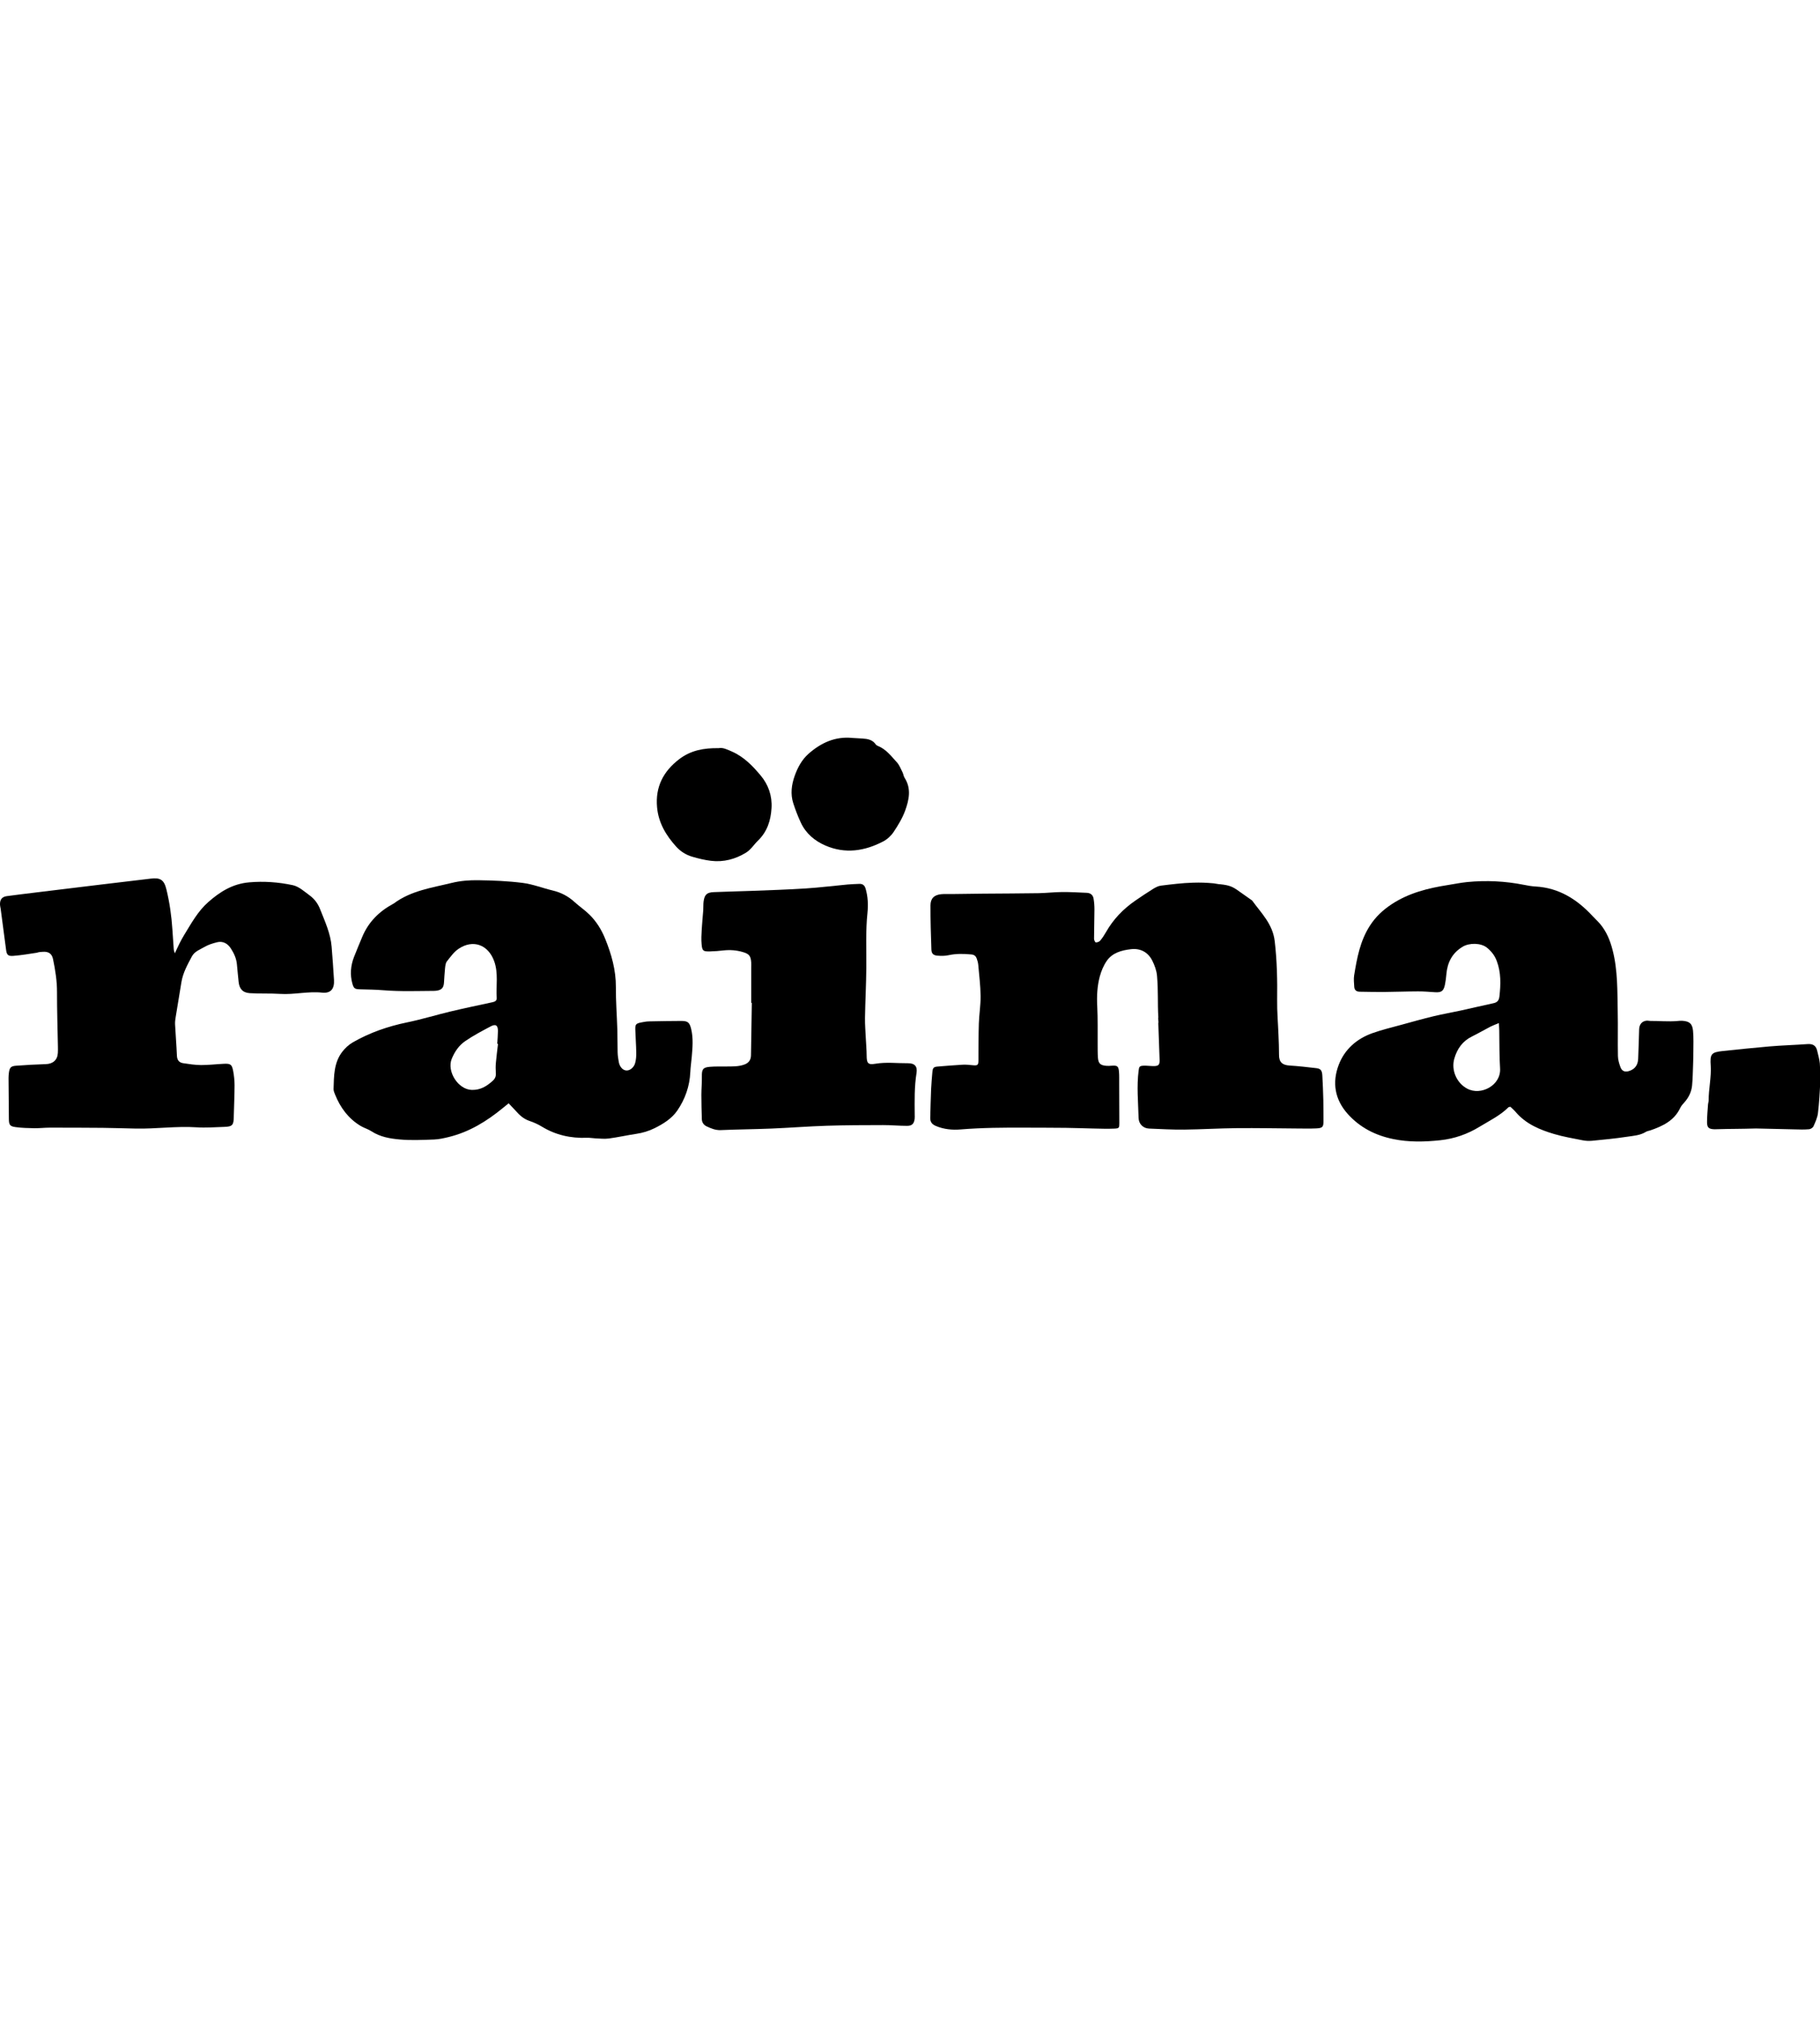 <svg width="902" height="1000" viewBox="0 0 902 1000" fill="none" xmlns="http://www.w3.org/2000/svg">
<g clip-path="url(#clip0_166_95)">
<path d="M574.068 504.063C573.651 496.258 574.084 491.138 573.418 483.366C573.201 480.814 572.252 478.196 571.085 475.875C568.97 471.676 565.205 469.651 560.523 470.195C555.925 470.721 551.311 471.94 548.512 475.99C546.913 478.295 545.78 481.045 545.047 483.745C543.764 488.553 543.531 493.509 543.797 498.531C544.114 504.754 543.947 510.994 543.997 517.235C544.014 519.457 543.981 521.68 544.131 523.886C544.347 526.817 545.33 527.723 548.362 527.97C549.212 528.036 550.061 527.986 550.911 527.92C553.726 527.706 554.343 528.118 554.576 530.917C554.743 532.81 554.659 534.72 554.676 536.63C554.709 543.183 554.743 549.736 554.743 556.289C554.743 558.693 554.659 558.957 552.327 559.072C548.812 559.237 545.297 559.088 541.765 559.023C537.284 558.94 532.802 558.743 528.321 558.693C521.574 558.611 514.843 558.627 508.096 558.594C497.401 558.545 486.739 558.611 476.06 559.484C472.012 559.813 467.781 559.451 463.799 557.755C461.767 556.882 460.984 555.664 461.033 553.671C461.167 548.913 461.267 544.155 461.467 539.396C461.583 536.647 461.866 533.914 462.083 531.18C462.266 528.974 462.699 528.497 464.682 528.332C468.83 528.003 472.978 527.64 477.126 527.41C478.709 527.328 480.325 527.492 481.908 527.657C484.59 527.92 484.906 527.673 484.923 525.055C484.973 519.029 484.923 513.003 485.123 506.977C485.273 502.433 486.039 497.905 485.989 493.377C485.923 488.207 485.273 483.054 484.823 477.9C484.723 476.863 484.423 475.809 484.073 474.821C483.657 473.652 482.874 472.944 481.491 472.812C477.643 472.434 473.845 472.351 470.013 473.191C468.264 473.57 466.381 473.553 464.599 473.405C462.533 473.224 461.667 472.368 461.6 470.343C461.35 463.049 461.117 455.755 461.15 448.461C461.167 444.987 463.049 443.274 466.531 442.945C468.23 442.797 469.946 442.896 471.662 442.879C476.893 442.813 482.141 442.731 487.372 442.682C496.451 442.599 505.531 442.599 514.61 442.451C518.558 442.385 522.507 441.908 526.455 441.875C530.503 441.842 534.568 442.105 538.633 442.27C540.482 442.352 541.682 443.373 541.981 445.135C542.281 446.88 542.415 448.691 542.415 450.47C542.398 455.327 542.231 460.184 542.215 465.041C542.215 465.667 542.748 466.819 543.064 466.836C543.781 466.869 544.78 466.523 545.23 465.996C546.313 464.712 547.263 463.263 548.096 461.797C551.711 455.409 556.675 450.239 562.739 446.09C565.555 444.164 568.37 442.254 571.269 440.459C572.518 439.685 573.934 438.878 575.35 438.714C580.648 438.055 585.962 437.396 591.277 437.248C595.092 437.133 597.724 437.232 601.556 437.578C601.872 437.611 604.504 438.104 604.804 438.039C609.302 438.5 610.985 439.257 614.067 441.496C616.133 442.995 618.232 444.443 620.331 445.909C620.414 445.975 620.514 446.024 620.581 446.106C625.095 452.363 630.759 457.681 631.759 466.243C632.892 475.957 633.092 485.606 632.959 495.336C632.875 501.132 633.408 506.944 633.625 512.74C633.758 516.016 633.908 519.276 633.891 522.553C633.875 526.06 635.441 527.591 639.072 527.822C643.554 528.101 648.019 528.612 652.467 529.139C654.499 529.386 655.199 530.258 655.349 532.679C655.599 536.795 655.732 540.928 655.849 545.044C655.932 548.419 655.882 551.794 655.915 555.153C655.948 558.282 655.532 558.825 652.25 558.973C649.368 559.105 646.469 559.039 643.587 559.023C633.325 558.957 623.079 558.743 612.817 558.841C604.154 558.924 595.492 559.467 586.845 559.566C581.064 559.632 575.284 559.286 569.519 559.055C566.521 558.94 564.372 556.783 564.288 553.754C564.089 545.949 563.306 538.145 564.305 530.341C564.555 528.365 564.755 527.986 566.854 527.904C568.337 527.838 569.836 528.085 571.335 528.101C574.217 528.151 574.801 527.575 574.701 524.841C574.484 518.815 574.267 512.806 574.051 506.779C574.317 506.763 573.834 504.079 574.068 504.063Z" fill="black"/>
<path d="M748.558 548.252C748.008 548.384 747.742 548.368 747.609 548.499C743.477 552.616 738.246 555.118 733.332 558.115C727.301 561.803 720.854 564.075 713.807 564.833C706.01 565.656 698.263 565.853 690.517 564.256C681.654 562.445 673.957 558.527 667.943 551.809C661.546 544.68 660.13 536.283 663.462 527.523C666.377 519.834 672.325 514.598 680.138 511.799C684.953 510.087 689.95 508.901 694.882 507.551C700.029 506.135 705.194 504.686 710.375 503.435C714.84 502.365 719.371 501.575 723.869 500.603C729.3 499.418 734.698 498.117 740.129 496.964C742.094 496.553 742.894 495.581 743.127 493.556C743.794 487.612 743.96 481.751 741.794 476.021C740.795 473.337 739.112 471.197 736.947 469.452C733.931 467.015 728.184 466.982 724.869 468.991C719.654 472.135 717.322 476.828 716.822 482.656C716.689 484.336 716.472 486.015 716.139 487.678C715.489 490.955 714.356 491.745 711.108 491.514C708.342 491.333 705.56 491.086 702.778 491.103C697.014 491.119 691.233 491.35 685.469 491.399C681.621 491.432 677.772 491.3 673.941 491.268C672.275 491.251 671.275 490.494 671.175 488.847C671.075 486.954 670.825 485.011 671.125 483.15C672.508 474.589 674.091 466.043 678.939 458.535C681.721 454.205 685.352 450.797 689.717 447.916C698.247 442.301 707.809 439.947 717.688 438.399C720.854 437.905 724.002 437.246 727.184 436.933C736.613 436.011 745.976 436.472 755.272 438.316C757.154 438.695 759.07 439.041 760.986 439.14C772.614 439.798 781.561 445.479 789.207 453.695C790.44 455.012 791.773 456.247 792.956 457.613C796.188 461.417 797.987 465.879 799.219 470.654C801.818 480.714 801.535 491.004 801.752 501.245C801.918 508.523 801.702 515.817 801.852 523.111C801.885 524.955 802.451 526.865 803.101 528.626C803.867 530.684 805.4 531.211 807.516 530.503C810.415 529.532 811.764 527.424 811.881 524.494C812.081 519.637 812.23 514.779 812.364 509.922C812.43 507.452 813.763 505.839 816.062 505.608C816.695 505.543 817.328 505.74 817.978 505.74C823.026 505.707 826.424 506.168 831.355 505.773C832.089 505.707 832.855 505.608 833.588 505.658C837.203 505.855 838.736 507.008 839.069 510.581C839.402 514.038 839.235 517.529 839.235 521.003C839.235 523.111 839.169 525.218 839.102 527.326C838.969 530.8 838.936 534.29 838.602 537.748C838.286 540.86 836.953 543.626 834.837 546.013C834.071 546.886 833.221 547.775 832.738 548.812C829.773 555.135 824.059 557.835 817.878 559.959C817.178 560.206 816.362 560.272 815.762 560.651C812.847 562.478 809.482 562.626 806.266 563.12C800.569 563.993 794.805 564.536 789.057 565.096C787.491 565.244 785.842 565.162 784.293 564.849C779.578 563.911 774.797 563.104 770.199 561.737C763.102 559.63 756.305 556.798 751.307 550.986C750.441 549.948 749.391 549.076 748.558 548.252ZM742.844 506.81C740.978 507.584 739.779 507.996 738.663 508.572C735.631 510.136 732.682 511.882 729.616 513.38C724.869 515.701 722.17 519.488 720.754 524.444C719.138 530.092 721.887 536.48 727.151 539.279C733.965 542.918 743.994 537.616 743.444 529.236C743.044 523.012 743.161 516.772 743.044 510.531C743.027 509.511 742.944 508.506 742.844 506.81Z" fill="black"/>
<path d="M252.073 546.542C250.873 547.514 250.057 548.189 249.241 548.847C241.261 555.417 232.598 560.751 222.402 563.238C220.02 563.814 217.571 564.39 215.139 564.472C209.475 564.67 203.76 564.966 198.146 564.456C193.315 564.028 188.4 563.205 184.119 560.406C182.436 559.303 180.404 558.759 178.688 557.722C172.607 554.05 168.659 548.65 166.06 542.196C165.71 541.323 165.294 540.368 165.311 539.462C165.51 533.008 165.427 526.439 169.659 520.972C171.058 519.178 172.857 517.498 174.823 516.362C183.203 511.538 192.249 508.41 201.778 506.45C208.991 504.968 216.055 502.779 223.235 501.066C230.099 499.436 236.996 497.987 243.893 496.505C245.159 496.226 246.259 495.847 246.175 494.365C245.792 488.273 247.075 482.082 244.909 476.105C241.944 467.955 234.447 465.189 227.284 469.997C224.968 471.545 223.235 474.014 221.469 476.254C220.82 477.077 220.703 478.427 220.57 479.563C220.303 481.983 220.22 484.42 220.037 486.841C219.837 489.376 218.837 490.413 216.288 490.759C215.972 490.809 215.655 490.842 215.322 490.842C206.876 490.891 198.446 491.22 190 490.529C186.168 490.216 182.32 490.166 178.471 490.068C175.889 490.002 175.323 489.705 174.623 487.186C173.407 482.757 173.79 478.361 175.423 474.113C176.722 470.754 178.155 467.445 179.521 464.119C182.57 456.759 187.901 451.474 194.881 447.704C194.981 447.654 195.081 447.621 195.164 447.555C203.66 441.183 214.023 439.784 223.935 437.347C228.15 436.31 232.631 435.964 236.996 436.03C244.359 436.129 251.773 436.425 259.07 437.364C264.117 438.006 268.982 439.949 273.963 441.134C278.145 442.122 281.71 444.032 284.842 446.913C287.191 449.07 289.906 450.848 292.155 453.088C295.587 456.479 298.086 460.497 299.919 465.008C303.05 472.73 305.283 480.551 305.233 488.997C305.183 495.962 305.733 502.943 305.949 509.924C306.066 513.728 305.999 517.531 306.099 521.334C306.149 522.915 306.382 524.496 306.666 526.06C307.115 528.497 308.648 530.16 310.397 530.275C312.08 530.39 314.112 528.941 314.762 526.669C315.245 524.99 315.362 523.146 315.328 521.384C315.278 517.581 314.962 513.777 314.862 509.974C314.795 507.471 315.195 507.027 317.594 506.516C318.944 506.236 320.326 505.989 321.709 505.956C326.94 505.825 332.188 505.775 337.419 505.742C340.867 505.709 341.734 506.417 342.533 509.677C343.649 514.288 343.233 518.931 342.833 523.557C342.617 526.076 342.233 528.596 342.117 531.131C341.8 538.096 339.535 544.484 335.67 550.132C332.971 554.067 328.789 556.701 324.425 558.858C321.526 560.29 318.51 561.196 315.295 561.673C310.747 562.349 306.266 563.369 301.718 563.979C299.535 564.275 297.27 563.979 295.037 563.896C293.655 563.847 292.272 563.55 290.889 563.616C282.876 563.929 275.396 562.266 268.516 558.068C266.616 556.915 264.534 555.977 262.418 555.269C259.653 554.33 257.62 552.568 255.771 550.461C254.672 549.226 253.489 548.041 252.073 546.542ZM246.808 517.103C246.692 517.087 246.558 517.087 246.442 517.07C246.558 514.963 246.758 512.855 246.775 510.748C246.808 507.932 245.675 507.109 243.227 508.41C238.912 510.698 234.547 512.987 230.532 515.753C227.467 517.86 225.334 520.956 223.885 524.496C221.353 530.67 227 539.775 233.881 539.907C238.162 539.989 241.177 538.079 244.11 535.478C245.326 534.408 245.875 533.206 245.742 531.576C245.626 529.896 245.609 528.184 245.759 526.521C246.042 523.376 246.442 520.248 246.808 517.103Z" fill="black"/>
<path d="M86.647 472.252C87.613 470.194 88.279 468.695 89.012 467.247C89.728 465.831 90.495 464.431 91.328 463.064C94.826 457.368 98.041 451.44 103.139 446.929C108.937 441.808 115.217 437.807 123.464 437.083C130.827 436.441 138.024 436.968 145.088 438.482C148.12 439.125 150.818 441.611 153.467 443.554C155.8 445.266 157.532 447.538 158.615 450.304C161.014 456.413 163.829 462.373 164.363 469.025C164.796 474.508 165.212 479.99 165.529 485.473C165.779 489.836 163.929 492.174 159.631 491.713C152.634 490.972 145.787 492.784 138.84 492.339C133.843 492.026 128.795 492.29 123.797 491.977C120.215 491.746 118.566 489.738 118.249 486.247C117.983 483.399 117.65 480.567 117.416 477.718C117.166 474.771 115.934 472.17 114.384 469.782C112.835 467.395 110.486 466.028 107.521 466.769C105.388 467.312 103.189 467.987 101.323 469.091C99.091 470.408 96.442 471.247 95.059 473.849C92.91 477.883 90.695 481.867 89.928 486.428C88.962 492.158 88.013 497.904 87.096 503.634C86.896 504.885 86.696 506.169 86.763 507.421C87.03 512.591 87.463 517.761 87.679 522.931C87.763 525.104 88.746 526.372 90.795 526.668C93.727 527.113 96.692 527.574 99.657 527.59C103.389 527.607 107.121 527.146 110.853 526.965C114.301 526.8 114.951 527.245 115.584 530.669C116 532.941 116.25 535.279 116.25 537.584C116.234 542.656 116 547.71 115.867 552.782C115.867 552.88 115.867 552.996 115.867 553.094C115.817 557.425 115.184 558.116 110.903 558.231C106.421 558.363 101.923 558.725 97.458 558.429C87.396 557.77 77.4 559.252 67.355 559.055C61.907 558.956 56.46 558.742 51.012 558.692C42.249 558.61 33.486 558.594 24.707 558.594C22.141 558.594 19.576 558.906 17.027 558.874C13.928 558.824 10.829 558.742 7.764 558.33C4.899 557.952 4.432 557.227 4.399 554.313C4.316 547.546 4.266 540.795 4.232 534.028C4.232 533.188 4.299 532.332 4.399 531.492C4.749 528.842 5.349 528.117 7.981 527.92C12.879 527.557 17.793 527.277 22.708 527.129C26.223 527.03 28.488 525.088 28.672 521.597C28.722 520.543 28.738 519.49 28.705 518.419C28.538 509.43 28.239 500.456 28.255 491.466C28.272 485.918 27.406 480.517 26.289 475.133C25.723 472.384 24.04 471.28 21.175 471.494C20.209 471.56 19.192 471.593 18.326 471.939C14.478 472.532 10.563 473.19 6.631 473.503C4.049 473.701 3.349 473.042 3.033 470.638C2.167 463.822 1.234 457.022 0.334 450.205C0.201 449.432 -0.016 448.592 0.001 447.752C0.018 445.496 1.084 444.229 3.366 443.916C8.247 443.257 13.129 442.664 18.01 442.072C28.622 440.771 39.251 439.487 49.862 438.202C58.142 437.198 66.439 436.243 74.718 435.239C79.533 434.646 81.332 435.881 82.482 440.623C84.064 447.11 84.997 453.696 85.43 460.348C85.647 463.723 85.88 467.098 86.13 470.474C86.163 470.852 86.347 471.215 86.647 472.252Z" fill="black"/>
<path d="M372.305 496.769C372.305 490.956 372.305 485.128 372.305 479.316C372.305 478.476 372.355 477.62 372.305 476.78C372.089 473.504 371.272 472.532 368.141 471.61C365.009 470.688 361.843 470.458 358.611 470.803C356.379 471.05 354.13 471.248 351.881 471.297C348.549 471.38 348.033 471.05 347.733 467.906C347.483 465.419 347.633 462.867 347.783 460.365C347.949 457.203 348.299 454.075 348.532 450.914C348.632 449.432 348.516 447.934 348.716 446.485C349.199 443.142 350.332 442.072 353.763 441.924C359.961 441.644 366.158 441.562 372.355 441.315C381.335 440.969 390.314 440.689 399.26 440.113C406.191 439.668 413.104 438.796 420.035 438.154C421.95 437.972 423.883 437.94 425.799 437.841C427.548 437.758 428.514 438.516 429.014 440.261C430.147 444.196 430.33 448.197 429.914 452.215C428.964 461.287 429.43 470.375 429.347 479.464C429.281 487.713 428.831 495.962 428.697 504.194C428.647 507.668 428.964 511.142 429.114 514.616C429.247 517.35 429.497 520.099 429.514 522.832C429.53 526.718 430.147 527.574 433.928 526.932C439.276 526.043 444.607 526.735 449.938 526.685C453.37 526.652 454.753 528.282 454.236 531.509C453.137 538.342 453.287 545.208 453.337 552.074C453.337 552.815 453.403 553.556 453.303 554.297C452.954 556.701 452.004 557.705 449.522 557.705C445.573 557.705 441.608 557.31 437.66 557.326C428.348 557.343 419.052 557.359 409.739 557.656C400.543 557.952 391.38 558.676 382.184 559.055C373.871 559.401 365.542 559.45 357.229 559.813C354.596 559.928 352.414 558.989 350.198 557.952C348.782 557.293 347.883 556.026 347.833 554.412C347.716 550.411 347.599 546.394 347.599 542.393C347.599 539.33 347.916 536.284 347.849 533.222C347.783 529.748 348.366 528.743 351.764 528.463C354.513 528.233 357.295 528.332 360.061 528.299C363.043 528.266 366.008 528.398 368.924 527.327C371.206 526.488 372.139 524.956 372.189 522.767C372.355 514.106 372.472 505.446 372.605 496.785C372.522 496.769 372.405 496.769 372.305 496.769Z" fill="black"/>
<path d="M422.368 365.543C424.068 365.642 425.75 365.724 427.449 365.839C429.982 366.004 432.414 366.416 434.013 368.737C434.246 369.083 434.696 369.346 435.096 369.511C439.161 371.141 441.677 374.566 444.475 377.595C445.725 378.962 446.425 380.839 447.274 382.518C447.724 383.407 447.807 384.511 448.34 385.334C451.756 390.668 450.523 396.201 448.624 401.486C447.274 405.223 445.125 408.763 442.909 412.089C441.66 413.983 439.761 415.744 437.745 416.798C428.532 421.622 418.853 423.104 409.024 418.823C403.76 416.535 399.412 412.88 396.929 407.578C395.463 404.45 394.214 401.19 393.148 397.897C391.682 393.352 392.281 388.775 393.831 384.379C395.297 380.23 397.413 376.295 400.744 373.364C406.858 367.996 413.889 364.703 422.368 365.543Z" fill="black"/>
<path d="M356.128 370.615C358.277 370.204 360.276 371.208 362.608 372.229C368.689 374.88 373.02 379.408 377.002 384.166C380.8 388.694 382.749 394.226 382.366 400.334C382 406.443 380.251 411.942 375.702 416.371C373.687 418.314 372.121 420.883 369.822 422.315C364.557 425.575 358.627 427.189 352.346 426.415C349.214 426.036 346.099 425.279 343.083 424.39C340.001 423.484 337.286 421.788 335.137 419.417C330.072 413.819 326.324 407.563 325.641 399.857C324.758 389.863 328.656 382.157 336.619 376.065C342.35 371.686 348.798 370.5 356.128 370.615Z" fill="black"/>
<path d="M870.305 559.006C862.075 559.253 857.227 559.171 851.679 559.352C851.03 559.368 850.397 559.418 849.747 559.401C846.881 559.302 846.015 558.627 846.015 555.828C846.015 552.881 846.315 549.934 846.515 546.987C846.565 546.361 846.815 545.735 846.815 545.11C846.748 540.055 848.214 533.107 847.848 528.069C847.431 522.141 848.014 521.236 853.945 520.626C862.125 519.77 868.639 519.095 876.852 518.371C883.132 517.827 889.446 517.663 895.727 517.202C898.226 517.021 899.908 517.762 900.542 520.264C900.958 521.894 901.791 525.105 901.908 526.751C902.124 529.797 902.257 532.86 902.124 535.906C901.891 541.076 901.608 546.246 900.991 551.383C900.725 553.638 899.692 555.845 898.759 557.952C898.459 558.627 897.376 559.319 896.593 559.385C894.261 559.582 891.895 559.533 889.546 559.451C882.449 559.22 874.686 559.171 870.305 559.006Z" fill="black"/>
</g>
<defs>
<clipPath id="clip0_166_95">
<rect width="902" height="1000" fill="white"/>
</clipPath>
</defs>
</svg>
